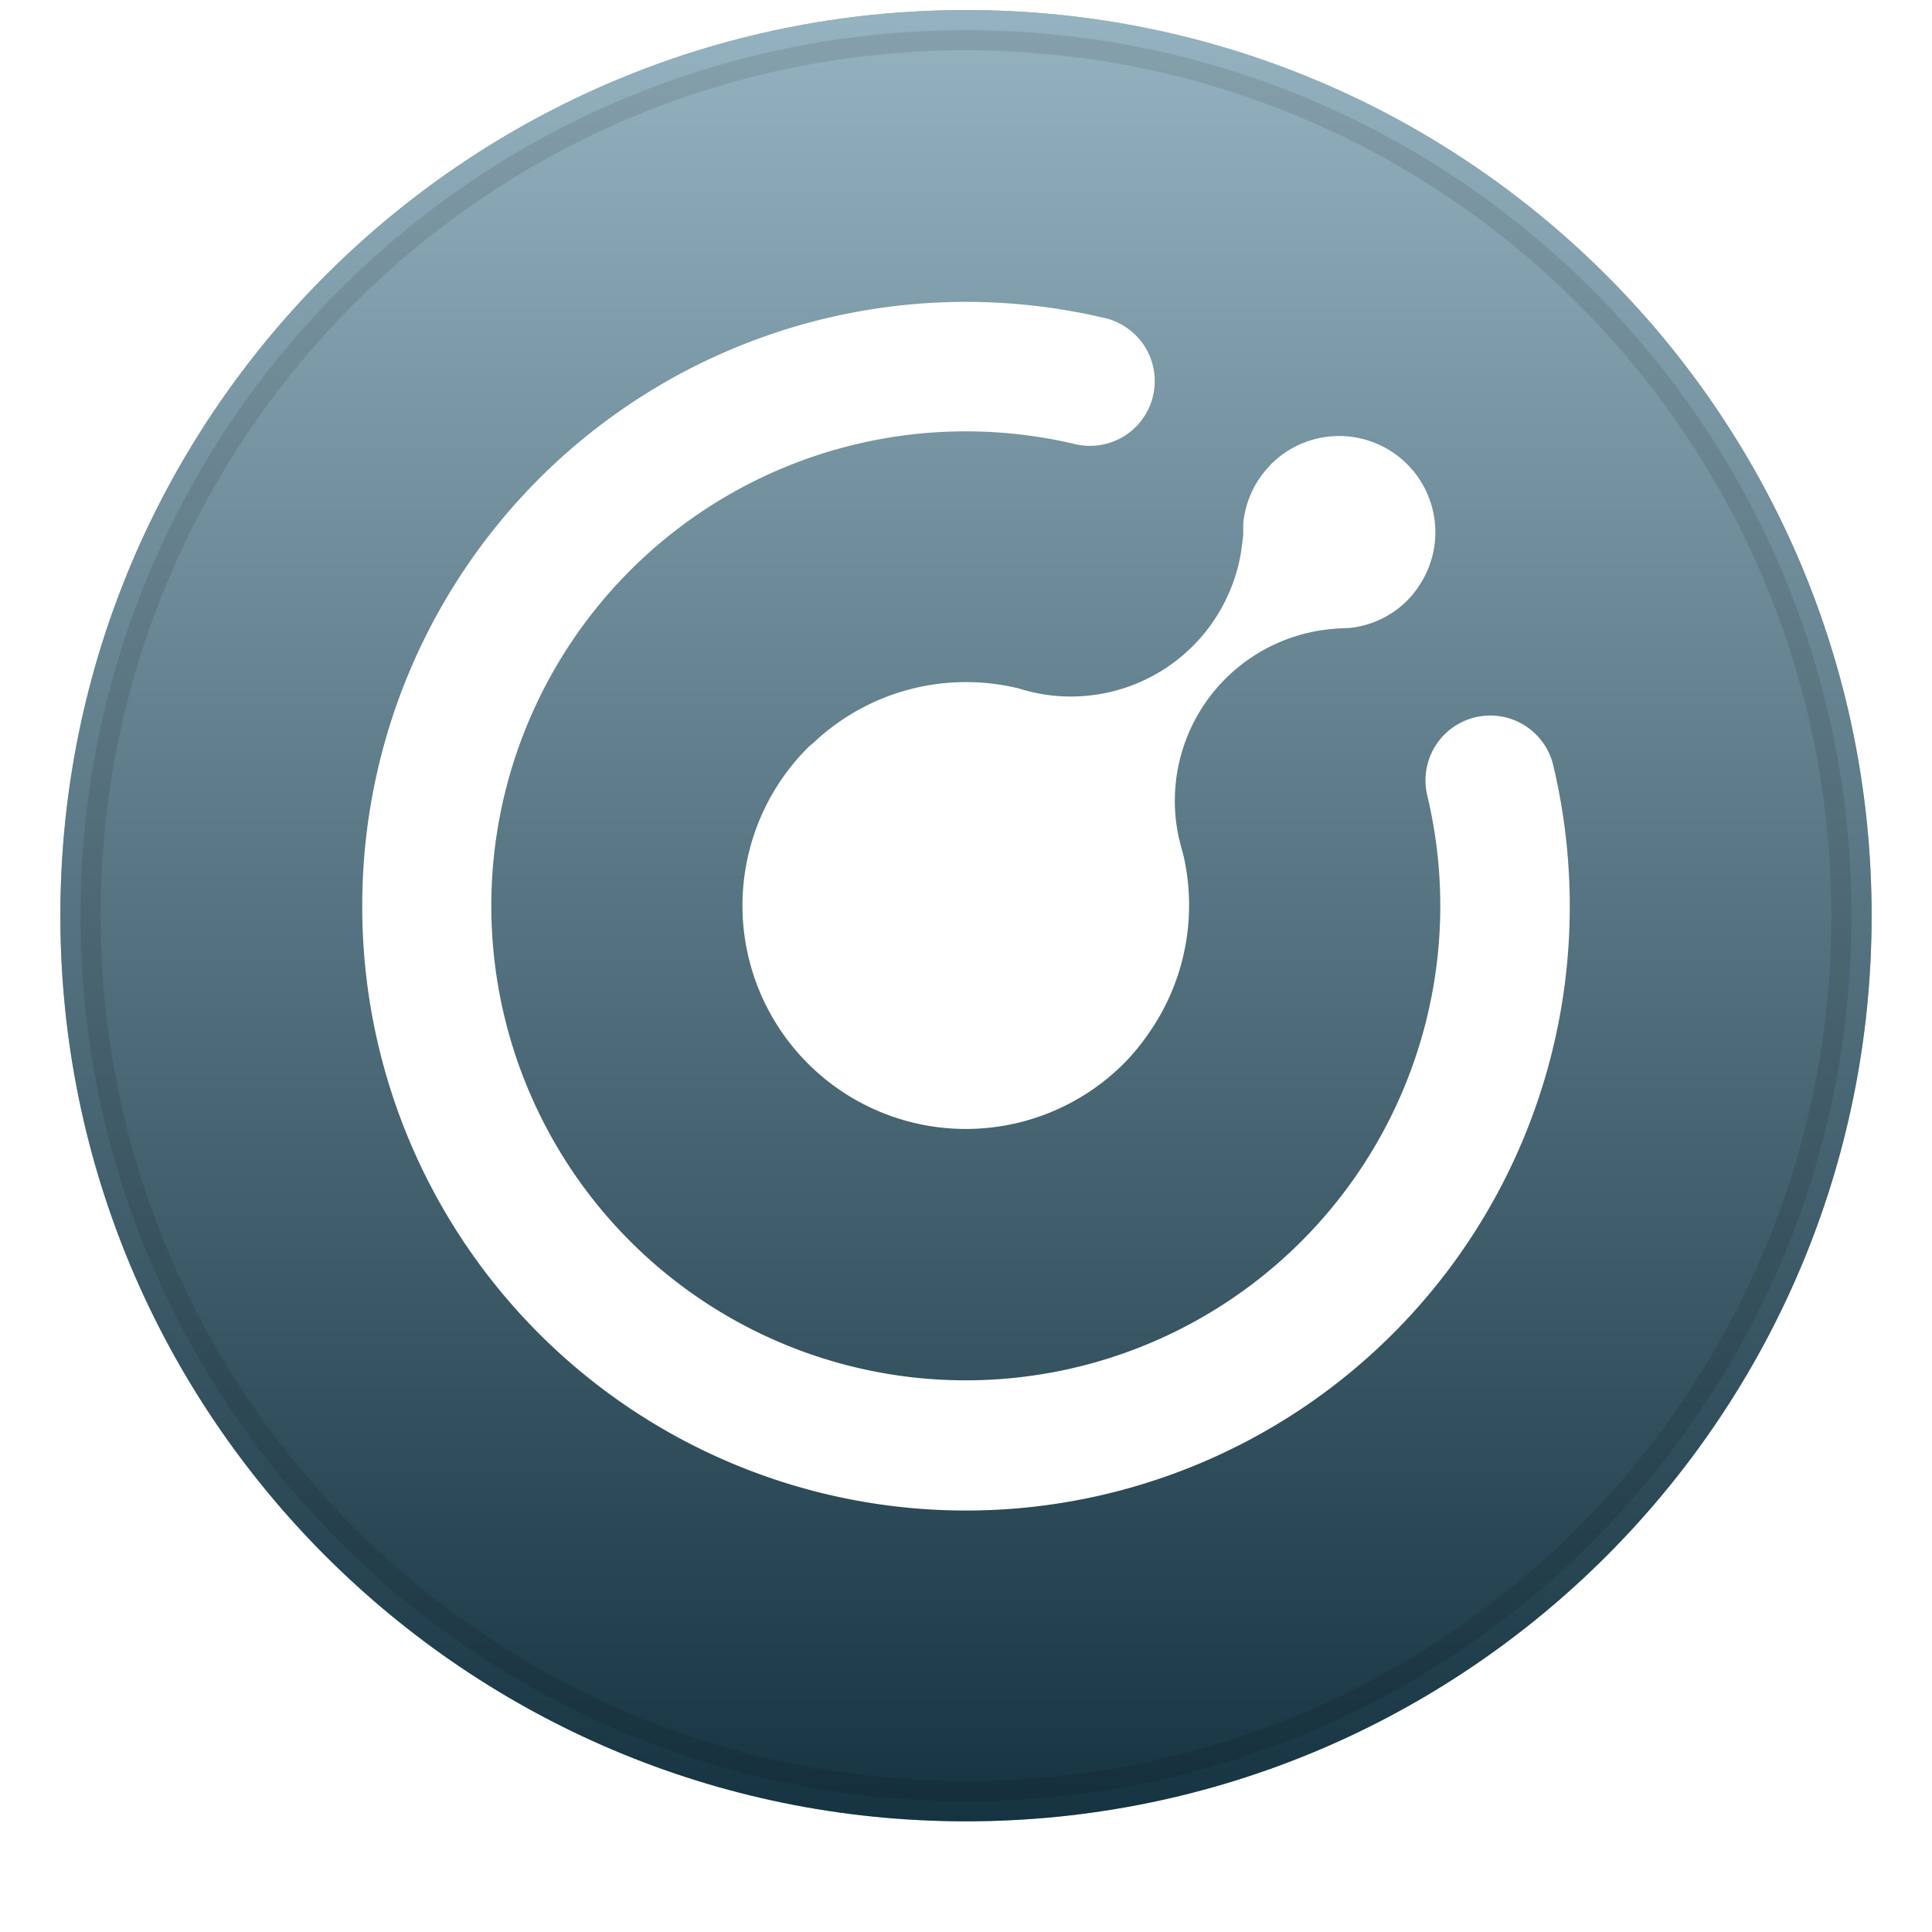 <svg xmlns:xlink="http://www.w3.org/1999/xlink" xmlns="http://www.w3.org/2000/svg" width="32" height="32" viewBox="0 0 96 96" fill="none"><g clip-path="url(#clip0)"><g filter="url(#filter0_d)"><path d="M48 90c24.853 0 45-20.147 45-45S72.853 0 48 0 3 20.147 3 45s20.147 45 45 45z" fill="#2B6680"/><path d="M48 90c24.853 0 45-20.147 45-45S72.853 0 48 0 3 20.147 3 45s20.147 45 45 45z" fill="url(#paint0_linear)" style="mix-blend-mode:soft-light"/><path d="M91.5 45c0 24.024-19.476 43.5-43.5 43.5S4.5 69.024 4.5 45 23.976 1.5 48 1.5 91.5 20.976 91.5 45z" stroke="#000" stroke-opacity=".097" style="mix-blend-mode:soft-light"/></g><g fill="#fff"><path d="M18 45a30 30 0 1060 .115v-.23a30.21 30.21 0 00-.82-6.855 3.216 3.216 0 00-5.871-.941 3.219 3.219 0 00-.39 2.432 23.577 23.577 0 11-17.452-17.442 3.218 3.218 0 001.491-6.26A29.997 29.997 0 0018 45"/><path d="M63.163 23.058c-.043.04-.071.089-.112.132a4.744 4.744 0 00-1.275 2.837v.51c0 .117-.025.232-.038.35a8.567 8.567 0 01-11.123 7.32 11.036 11.036 0 00-10.134 2.645c-.11.102-.23.189-.337.296a11.1 11.1 0 1015.699 15.698c.46-.466.875-.973 1.244-1.514a11.094 11.094 0 001.697-8.92 8.502 8.502 0 01-.163-.605c0-.03-.018-.059-.025-.09a8.572 8.572 0 017.633-10.467c.064 0 .125-.018.189-.02.181 0 .362-.021.543-.021h.043a4.748 4.748 0 002.931-1.379c.187-.193.357-.401.51-.622a4.782 4.782 0 00-7.28-6.148"/></g></g><defs><linearGradient id="paint0_linear" x1="3" y1="0" x2="3" y2="90" gradientUnits="userSpaceOnUse"><stop stop-color="#fff" stop-opacity=".5"/><stop offset="1" stop-opacity=".5"/></linearGradient><clipPath id="clip0"><path fill="#fff" transform="scale(3)" d="M0 0h32v32H0z"/></clipPath><filter id="filter0_d" x="0" y="-1.5" width="96" height="96" filterUnits="userSpaceOnUse" color-interpolation-filters="sRGB"><feFlood flood-opacity="0" result="BackgroundImageFix"/><feColorMatrix in="SourceAlpha" values="0 0 0 0 0 0 0 0 0 0 0 0 0 0 0 0 0 0 127 0"/><feOffset dy=".5"/><feGaussianBlur stdDeviation=".5"/><feColorMatrix values="0 0 0 0 0 0 0 0 0 0 0 0 0 0 0 0 0 0 0.199 0"/><feBlend in2="BackgroundImageFix" result="effect1_dropShadow"/><feBlend in="SourceGraphic" in2="effect1_dropShadow" result="shape"/></filter></defs></svg>